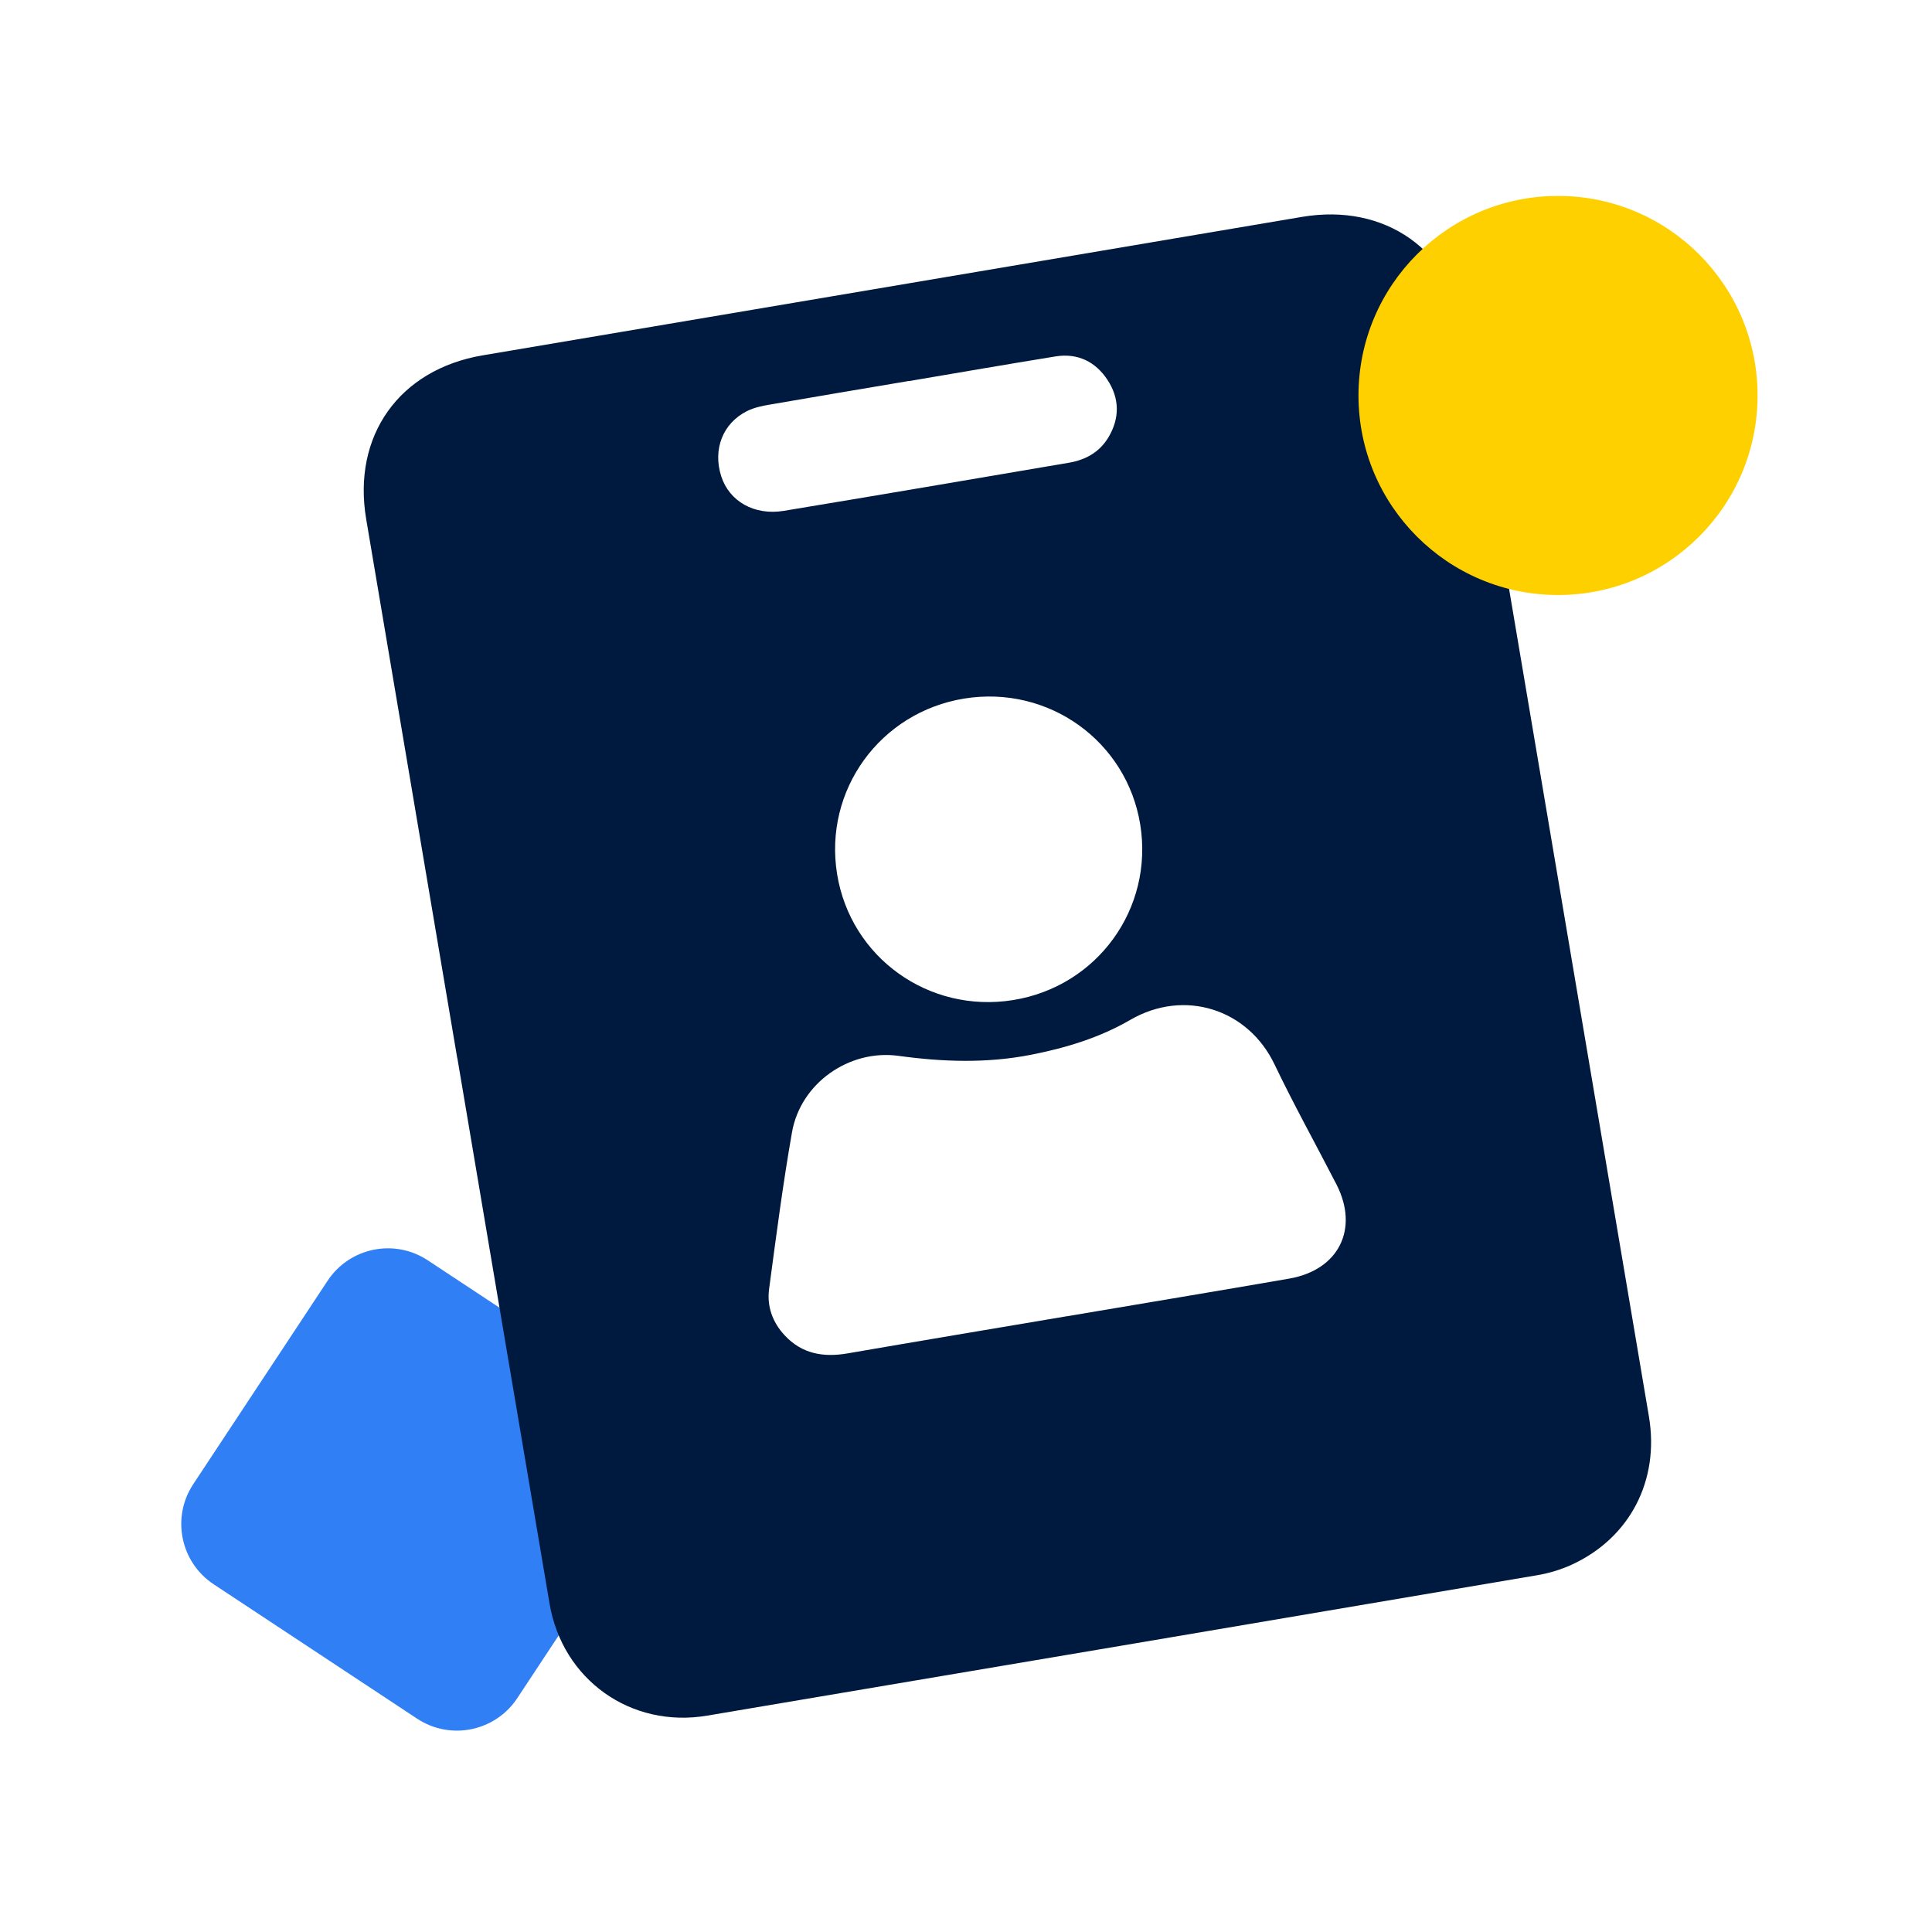 <svg width="88" height="88" viewBox="0 0 88 88" fill="none" xmlns="http://www.w3.org/2000/svg">
<path d="M18.999 78.283L9.736 72.164C8.218 71.162 7.799 69.119 8.802 67.602L14.92 58.339C15.922 56.821 17.965 56.402 19.482 57.404L28.746 63.523C30.263 64.525 30.682 66.568 29.68 68.085L23.561 77.349C22.559 78.866 20.517 79.285 18.999 78.283Z" fill="#317FF5"/>
<path d="M20.827 48.196C19.445 40.014 18.062 31.831 16.68 23.649C16.037 19.847 18.185 16.827 21.988 16.185C34.426 14.083 46.865 11.981 59.303 9.879C63.084 9.241 66.126 11.378 66.759 15.122C69.541 31.588 72.323 48.052 75.106 64.518C75.598 67.43 74.24 70.052 71.59 71.269C71.093 71.497 70.55 71.659 70.011 71.75C57.411 73.891 44.81 76.021 32.21 78.145C28.736 78.732 25.62 76.512 25.031 73.044C23.627 64.761 22.232 56.479 20.832 48.195L20.827 48.196ZM48.621 59.95C48.699 59.937 48.777 59.924 48.852 59.911C52.142 59.355 55.435 58.809 58.722 58.239C60.982 57.847 61.913 55.971 60.873 53.947C59.935 52.123 58.936 50.327 58.051 48.478C56.842 45.954 53.944 45.028 51.484 46.453C50.082 47.268 48.54 47.735 46.947 48.046C44.94 48.438 42.943 48.37 40.928 48.093C38.673 47.783 36.468 49.344 36.076 51.565C35.659 53.936 35.35 56.327 35.031 58.714C34.927 59.503 35.186 60.225 35.737 60.819C36.526 61.671 37.507 61.836 38.614 61.644C41.948 61.068 45.288 60.511 48.623 59.948L48.621 59.95ZM38.13 39.822C38.75 43.62 42.308 46.166 46.138 45.553C49.981 44.939 52.558 41.379 51.935 37.549C51.316 33.75 47.755 31.202 43.927 31.817C40.086 32.436 37.506 35.996 38.13 39.822ZM41.392 17.361L41.391 17.354C39.285 17.71 37.181 18.061 35.078 18.426C34.718 18.487 34.343 18.565 34.023 18.726C32.914 19.284 32.461 20.475 32.851 21.693C33.216 22.83 34.35 23.489 35.698 23.269C40.031 22.554 44.362 21.812 48.692 21.076C49.453 20.947 50.088 20.591 50.491 19.914C51.009 19.043 50.994 18.142 50.448 17.309C49.903 16.476 49.089 16.071 48.074 16.235C45.844 16.597 43.621 16.982 41.394 17.359L41.392 17.361Z" fill="#001A3F"/>
<path d="M70.966 27.102C75.986 27.102 80.055 23.033 80.055 18.013C80.055 12.993 75.986 8.924 70.966 8.924C65.946 8.924 61.877 12.993 61.877 18.013C61.877 23.033 65.946 27.102 70.966 27.102Z" fill="#FFD000"/>
</svg>
